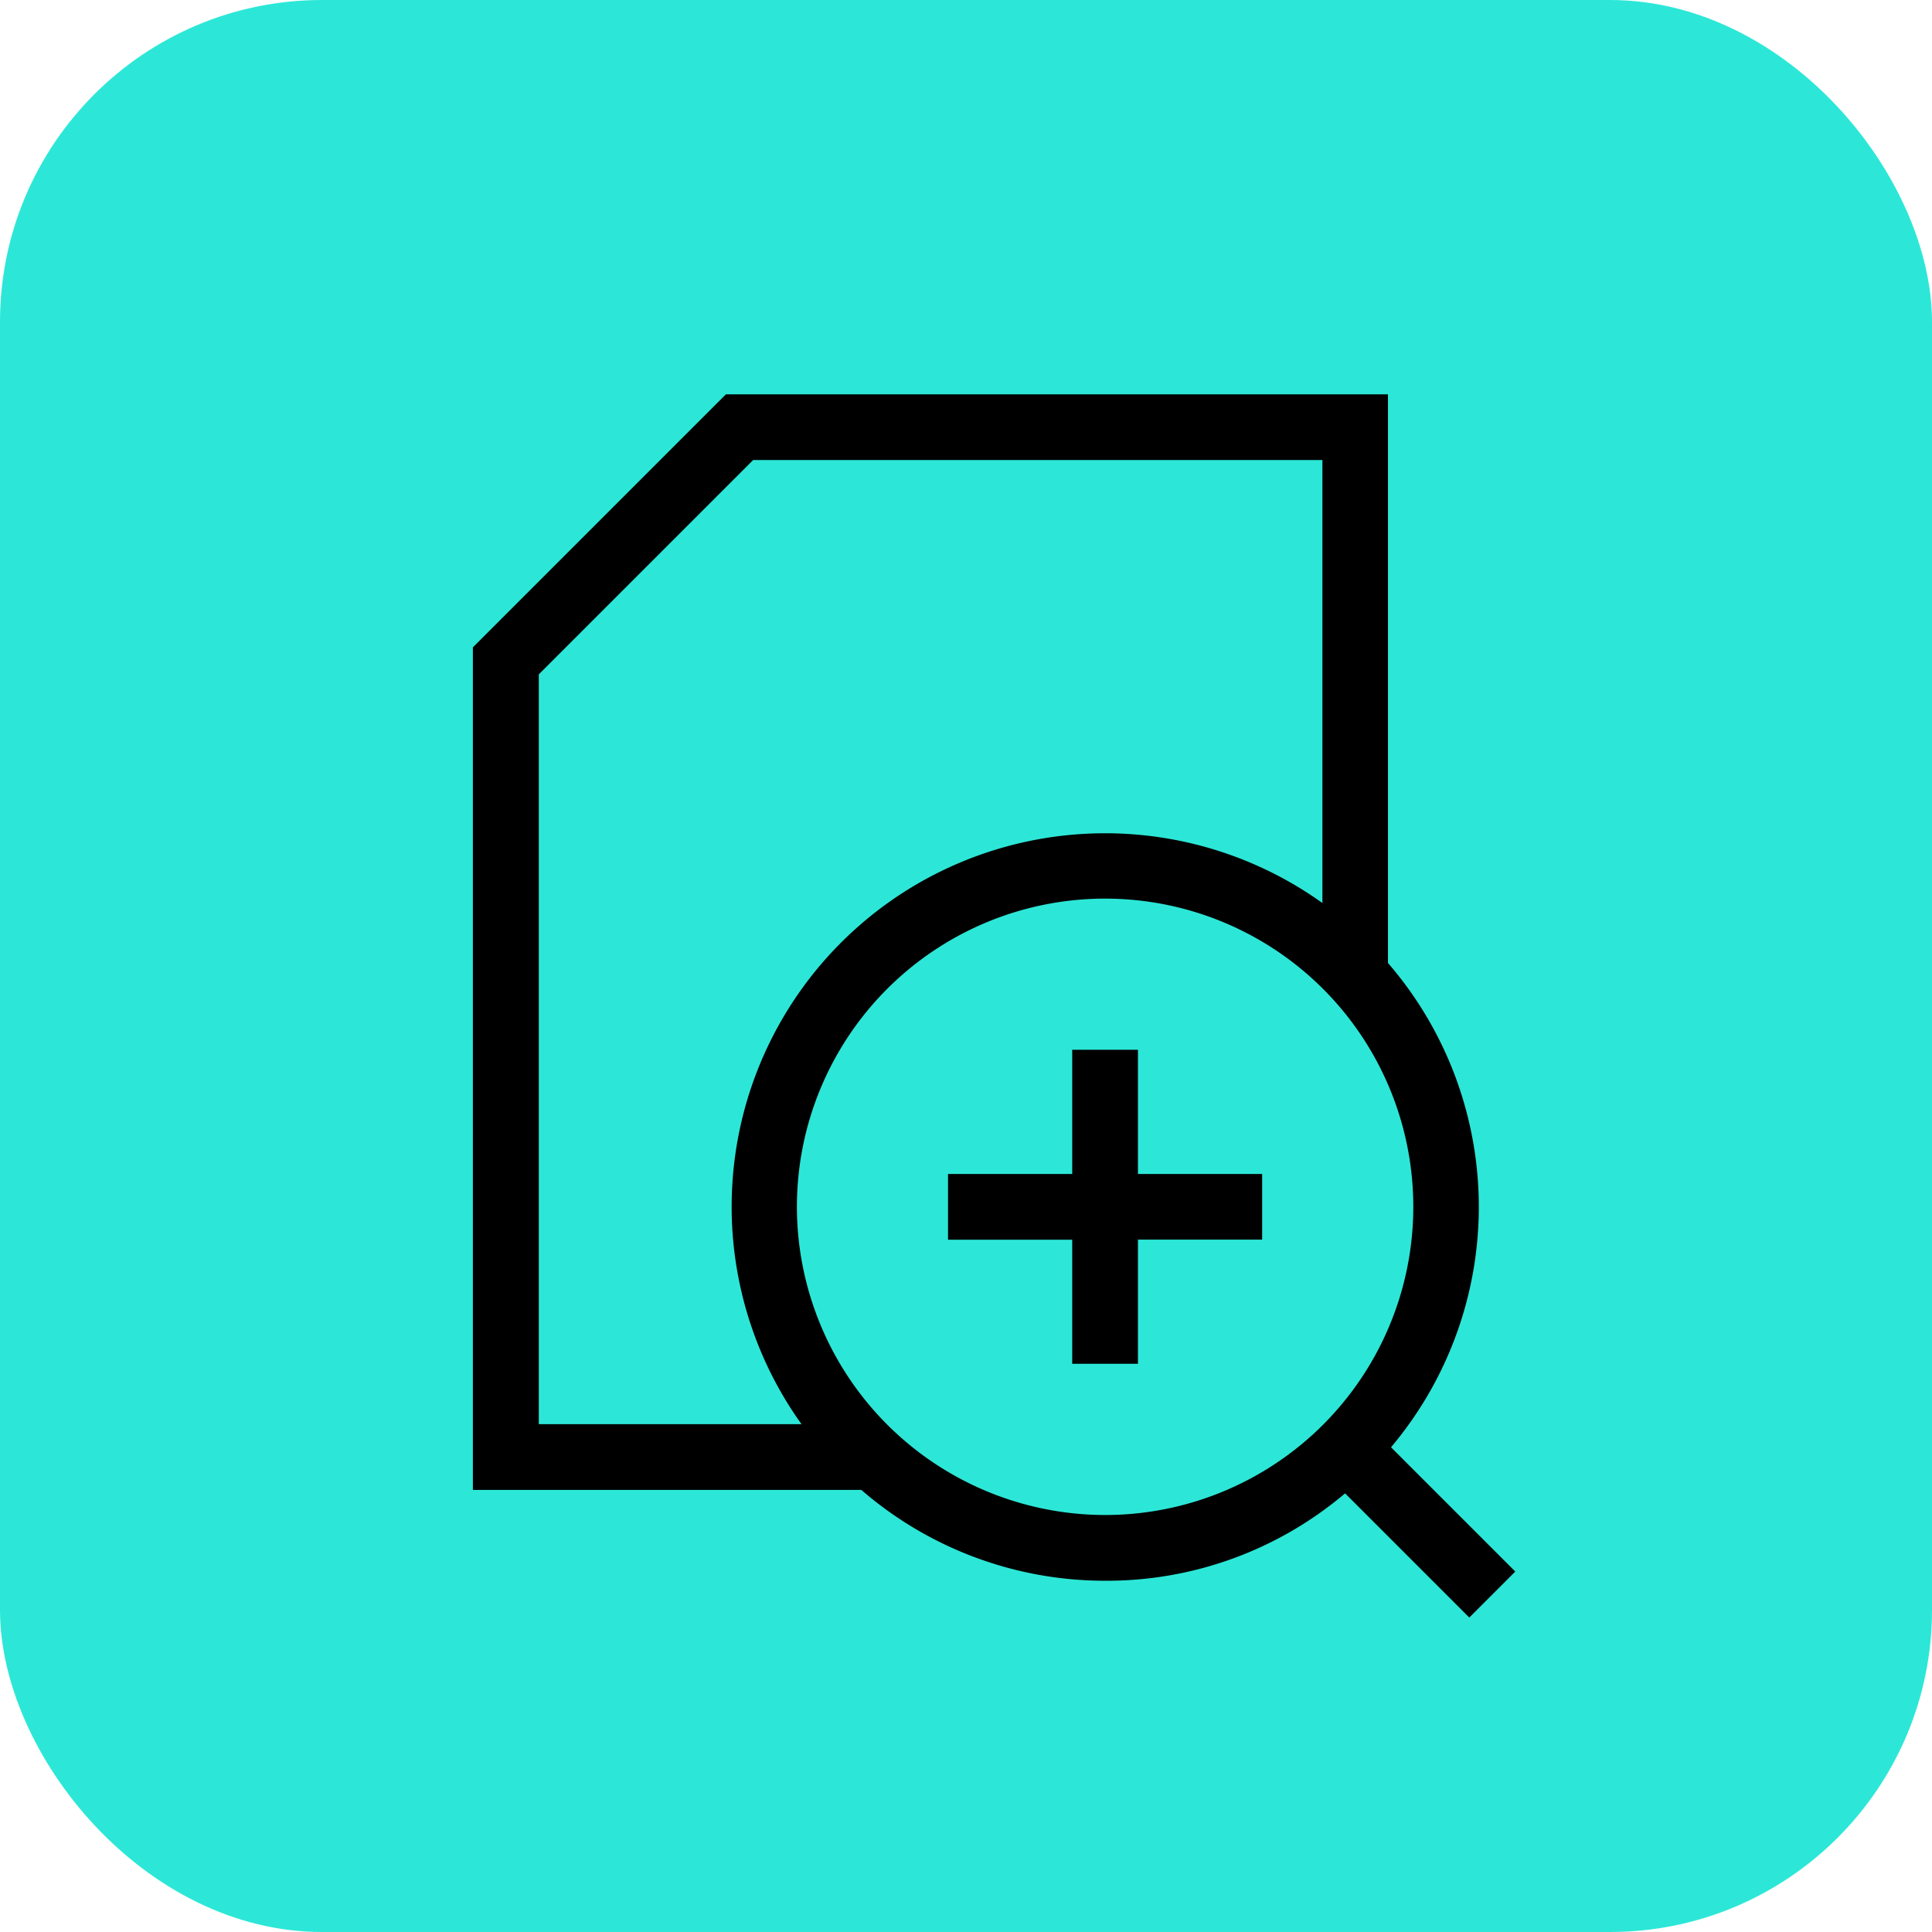 <?xml version="1.0" encoding="UTF-8"?> <svg xmlns="http://www.w3.org/2000/svg" id="Group_5242" data-name="Group 5242" width="42" height="42" viewBox="0 0 42 42"><rect id="Rectangle_2130" data-name="Rectangle 2130" width="42" height="42" rx="7" fill="#2ce7d7"></rect><path id="Path_12552" data-name="Path 12552" d="M71.359,82.856h1.429v-2.7h2.7V78.729h-2.7v-2.7H71.359v2.7h-2.7v1.429h2.7Z" transform="translate(-48.05 -53.208)"></path><path id="Path_12553" data-name="Path 12553" d="M54.224,51.439a8.107,8.107,0,0,0-.075-10.518V28.56H39.756l-5.5,5.5V52.376H42.7A8.09,8.09,0,0,0,48,54.351a8.008,8.008,0,0,0,5.217-1.9l2.7,2.7.5-.5.5-.5-2.7-2.7ZM35.689,34.647l4.659-4.659H52.724v9.63A8.118,8.118,0,0,0,41.4,50.947H35.689ZM41.3,46.222a6.7,6.7,0,1,1,6.7,6.7A6.706,6.706,0,0,1,41.3,46.222Zm12.115,5.415Z" transform="translate(-23.976 -19.987)"></path></svg> 